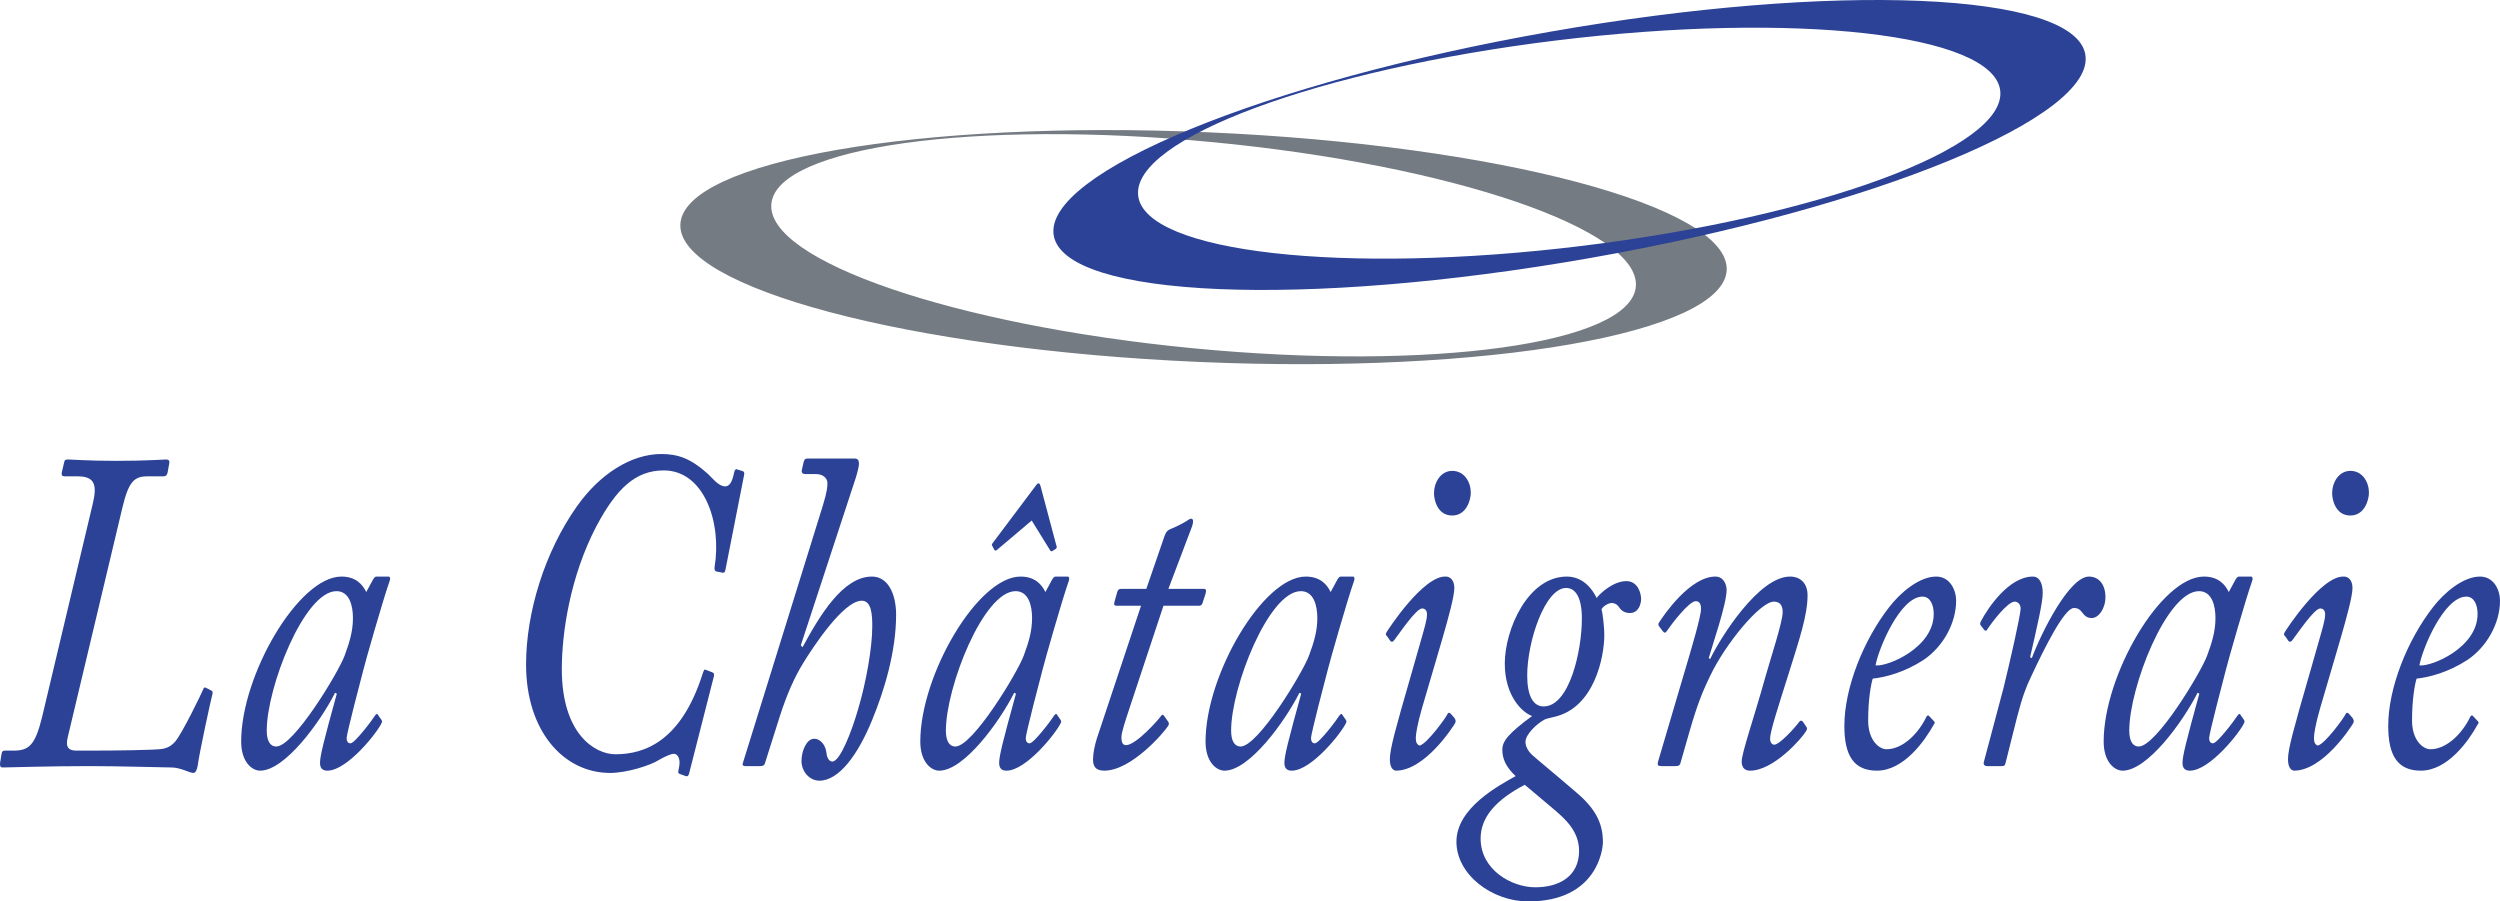 <svg xmlns="http://www.w3.org/2000/svg" viewBox="0 0 600 216.341"><path d="M414.41 64.774c.661-15.217-55.018-29.999-124.363-33.017C220.7 28.74 163.948 38.63 163.286 53.845c-.662 15.216 55.017 29.998 124.363 33.016 69.345 3.018 126.098-6.871 126.76-22.087zM286.486 83.597c-57.29-5.506-102.67-21.042-101.357-34.7 1.312-13.658 48.82-20.267 106.11-14.761s102.67 21.042 101.357 34.7c-1.312 13.658-48.82 20.267-106.11 14.761z" fill="#747b82"/><path d="M178.059 113.009l-1.093-.328c-.337-.219-.589 0-.758.656-.503 2.514-1.177 3.39-2.186 3.39-1.598 0-3.111-2.078-4.204-3.062-4.037-3.609-7.065-4.702-11.101-4.702-7.233 0-14.802 4.81-20.268 12.575-7.738 10.934-12.194 25.477-12.194 37.943 0 15.964 8.998 26.024 20.183 26.024 4.037 0 9.755-1.86 11.606-3.062 1.514-.874 2.943-1.53 3.7-1.53.757 0 1.346.876 1.346 2.079 0 .764-.169 1.31-.253 1.857-.168.546 0 .766.253.876l1.513.546c.337.11.59 0 .757-.546l5.97-23.4c.086-.547.086-.767-.42-.985l-1.428-.547c-.421-.218-.505-.109-.842.875-5.13 16.183-13.876 19.355-20.94 19.355-4.879 0-12.867-4.812-12.867-20.448 0-8.748 2.018-22.308 8.326-34.335 4.793-8.967 9.334-13.341 16.146-13.341 9.672 0 13.96 12.466 12.194 23.182-.083.765.084.983.505 1.093l1.177.219c.589.22.757 0 .926-.656l4.456-22.635c.169-.655 0-.984-.504-1.093zm-84.775 25.368h-2.943c-.336 0-.589.328-.84.765l-1.599 2.953c-.84-1.75-2.439-3.718-5.97-3.718-10.26 0-24.052 23.619-24.052 39.583 0 4.922 2.606 6.999 4.54 6.999 5.972 0 14.465-11.7 17.997-18.699l.421.22c-3.196 11.59-4.037 14.98-4.037 16.62 0 1.422.758 1.859 1.766 1.859 4.794 0 12.111-9.295 13.036-11.481.168-.33.084-.547-.169-.876l-.756-1.093c-.168-.327-.42-.11-.673.22-.589.983-4.878 6.668-5.887 6.668-.505 0-.925-.327-.925-1.31 0-.986 3.532-14.544 4.037-16.403.42-1.75 4.709-16.84 6.307-21.322.168-.438.084-.985-.253-.985zm-10.596 19.027c-1.514 4.045-12.195 21.76-16.399 21.76-1.43 0-2.271-1.313-2.271-3.827 0-10.388 9-33.46 16.736-33.46 3.111 0 3.952 3.498 3.952 6.45 0 3.172-.84 5.906-2.018 9.077zm261.473-38.928c0 1.203.674 5.248 4.375 5.248 3.447 0 4.457-3.827 4.457-5.467 0-2.514-1.515-5.248-4.457-5.248-2.607 0-4.375 2.514-4.375 5.467zm-87.886 19.901h-2.944c-.336 0-.588.328-.84.765l-1.599 2.953c-.84-1.75-2.438-3.718-5.97-3.718-10.26 0-24.052 23.619-24.052 39.583 0 4.922 2.606 6.999 4.541 6.999 5.971 0 14.464-11.7 17.996-18.699l.421.22c-3.195 11.59-4.036 14.98-4.036 16.62 0 1.422.757 1.859 1.766 1.859 4.793 0 12.11-9.295 13.035-11.481.169-.33.084-.547-.169-.876l-.757-1.093c-.167-.327-.42-.11-.672.22-.588.983-4.878 6.668-5.887 6.668-.505 0-.925-.327-.925-1.31 0-.986 3.532-14.544 4.037-16.403.42-1.75 4.71-16.84 6.307-21.322.169-.438.084-.985-.252-.985zm-10.596 19.027c-1.514 4.045-12.194 21.76-16.4 21.76-1.429 0-2.27-1.313-2.27-3.827 0-10.388 8.998-33.46 16.736-33.46 3.11 0 3.952 3.498 3.952 6.45 0 3.172-.841 5.906-2.018 9.077zm-36.417-19.027c-6.896 0-12.446 9.185-16.651 16.949l-.421-.438 13.203-40.24c.505-1.64.757-2.842.757-3.28 0-.984-.336-1.312-1.01-1.312h-11.352c-.673 0-.756.328-.925.875l-.42 1.86c-.168.656.252.983.756.983h2.608c1.598 0 2.775.875 2.775 2.187 0 .875-.084 2.078-1.094 5.358l-19.259 62c-.083.22.085.546.59.546h3.616c.588 0 1.009-.11 1.177-.766l3.533-11.153c1.681-5.249 3.532-9.403 5.55-12.684 2.27-3.718 9.67-15.09 14.129-15.09 2.355 0 2.522 3.39 2.522 6.124 0 5.248-1.514 13.56-3.363 19.792-1.598 5.576-4.374 12.684-6.224 12.684-.925 0-1.345-1.203-1.43-2.186-.167-1.532-1.262-3.282-2.943-3.282-1.766 0-3.028 2.843-3.028 5.358 0 2.406 1.85 4.702 4.29 4.702 4.708 0 9.25-6.232 12.614-14.433 2.944-7.108 5.803-16.512 5.803-25.37 0-5.028-1.935-9.184-5.803-9.184zm29.353-6.451c.167.328.42.218.588.11l8.41-7.109 4.457 7.217c.168.22.42.22.673 0l.673-.437c.251-.218.251-.547.084-.875l-3.785-14.214c-.168-.657-.504-.767-.84-.438l-10.513 13.996c-.252.328-.42.547-.252.766l.505.984zm262.734 6.451c-4.71 0-11.437 13.45-13.71 19.573l-.418-.218c1.682-7.326 3.11-13.45 3.026-15.528 0-1.968-.672-3.827-2.354-3.827-5.72 0-10.764 7.435-12.53 10.826-.17.328-.17.656 0 .874l.84 1.094c.17.218.505.328.672 0 1.18-1.86 4.964-6.78 6.645-6.78.756 0 1.429.656 1.429 1.64 0 1.53-2.606 13.013-4.12 19.136l-4.71 17.715c-.167.546.168.983.756.983h3.366c.672 0 .923 0 1.093-.766l2.775-11.044c1.26-4.92 2.27-7.435 3.28-9.512 3.363-7.217 8.073-16.621 10.343-16.621 1.093 0 1.514.438 2.187 1.313.674.874 1.346 1.093 2.102 1.093 1.598 0 3.28-2.188 3.28-5.03 0-2.953-1.514-4.92-3.952-4.92zm90.829 20.01c4.71-3.17 7.822-8.856 7.822-14.215 0-2.624-1.514-5.795-4.794-5.795-4.038 0-8.578 3.827-11.27 7.326-6.14 7.873-10.764 19.354-10.764 28.539 0 7.217 2.354 10.717 7.82 10.717 6.476 0 11.523-7.218 13.626-11.044.335-.327.335-.657-.084-.984l-.926-.985c-.337-.437-.588-.218-.758.11-1.765 3.718-5.466 7.764-9.585 7.764-1.598 0-4.373-1.97-4.373-6.889 0-5.14.672-8.748 1.093-10.06 3.11-.328 7.652-1.531 12.193-4.484zm-.251-15.198c1.849 0 2.69 1.968 2.69 4.154 0 8.093-11.017 12.685-13.96 12.357.673-3.937 5.887-16.511 11.27-16.511zM50.475 165.604l-.84-.437c-.505-.328-.758-.11-.841.217-.337.876-5.046 10.61-6.728 12.576-.673.766-1.43 1.423-2.944 1.75-1.598.33-11.942.437-17.408.437h-3.365c-1.85 0-2.691-.764-2.101-3.17l13.118-55.11c1.514-6.344 2.86-7.547 6.056-7.547h3.784c.589 0 .841-.218 1.01-.873l.42-2.298c.084-.546-.168-.874-.673-.874-.925 0-4.794.328-11.942.328-7.064 0-10.68-.328-11.606-.328-.672 0-.925.11-1.01.656l-.588 2.516c-.084.546.085.873.673.873h3.112c4.121 0 4.793 1.97 3.616 6.78l-12.11 50.955c-1.682 6.889-3.196 8.092-6.896 8.092H1.109c-.504 0-.672.329-.756.876l-.337 2.076c-.084.876.168 1.094.673 1.094.925 0 11.353-.328 20.772-.328 7.233 0 17.829.328 19.68.328 1.092 0 2.186.329 3.111.656.925.329 1.682.656 2.187.656.42 0 .84-.656 1.01-1.75.335-2.842 3.194-15.965 3.531-17.166.168-.546 0-.766-.505-.985zm339.859-26.134c-3.113 0-6.225 2.843-7.15 4.046-.756-1.64-2.943-5.139-7.148-5.139-9.334 0-14.886 12.684-14.886 20.885 0 7.874 4.289 11.81 6.561 12.576-5.636 4.155-7.15 6.013-7.15 8.091 0 2.077.758 4.046 3.196 6.342-4.12 2.296-14.212 7.655-14.212 15.746 0 7.872 8.495 14.324 17.24 14.324 16.485 0 17.913-12.465 17.913-14.214 0-4.046-1.345-7.655-6.222-11.81-5.468-4.702-9.504-7.982-10.934-9.294-.589-.547-1.429-1.75-1.429-2.953 0-1.86 2.775-4.375 4.373-5.249.251-.219 1.01-.436 2.522-.766 9.671-2.186 12.027-14.433 12.027-19.681 0-1.64-.337-5.03-.672-6.124.335-.765 1.681-1.531 2.438-1.531.504 0 1.177.22 1.597.766.505.765 1.177 1.64 2.775 1.64 2.103 0 2.692-2.187 2.692-3.39 0-1.312-.757-4.265-3.531-4.265zm-16.99 55.112c2.103 1.857 5.636 4.81 5.636 9.622 0 6.124-4.793 8.747-10.513 8.747-5.633 0-13.118-4.155-13.118-11.7 0-5.139 3.7-9.294 10.595-12.903l7.4 6.234zm-2.858-25.04c-2.524 0-3.954-2.516-3.954-7.436 0-8.201 4.29-20.995 9.336-20.995 2.27 0 3.785 2.296 3.785 7.327 0 7.871-3.029 21.104-9.167 21.104zm169.802-31.165h-2.943c-.337 0-.588.328-.841.765l-1.598 2.953c-.84-1.75-2.438-3.718-5.971-3.718-10.26 0-24.053 23.619-24.053 39.583 0 4.922 2.607 6.999 4.542 6.999 5.971 0 14.466-11.7 17.997-18.699l.42.22c-3.195 11.59-4.037 14.98-4.037 16.62 0 1.422.758 1.859 1.767 1.859 4.794 0 12.11-9.295 13.035-11.481.168-.33.084-.547-.167-.876l-.758-1.093c-.168-.327-.421-.11-.673.22-.588.983-4.877 6.668-5.887 6.668-.504 0-.925-.327-.925-1.31 0-.986 3.533-14.544 4.037-16.403.421-1.75 4.71-16.84 6.308-21.322.168-.438.084-.985-.253-.985zm-10.597 19.027c-1.512 4.045-12.193 21.76-16.398 21.76-1.43 0-2.27-1.313-2.27-3.827 0-10.388 8.997-33.46 16.735-33.46 3.112 0 3.952 3.498 3.952 6.45 0 3.172-.84 5.906-2.02 9.077zm-95.878-14.543c0-2.844-1.682-4.484-4.205-4.484-7.483 0-16.65 14.543-19.174 19.792l-.337-.219c.673-2.514 4.29-12.903 4.29-16.292 0-1.422-.757-3.28-2.692-3.28-6.054 0-12.279 9.075-13.54 11.043-.25.438-.167.656.168 1.093l.758.985c.335.438.589.438.84.11 1.43-2.078 5.466-7.327 7.064-7.327.926 0 1.263.765 1.263 1.858 0 1.86-2.356 9.733-4.373 16.512l-5.97 20.23c-.17.764 0 .983.923.983h3.28c.841 0 1.009-.22 1.179-.656l2.1-7.325c2.189-7.655 3.533-10.5 5.047-13.67 3.701-7.763 12.026-17.823 15.305-17.823 1.515 0 2.103.984 2.103 2.515 0 2.405-3.026 11.481-4.205 15.746-2.608 9.403-5.634 18.041-5.634 20.12 0 1.64.926 2.187 2.019 2.187 5.634 0 12.446-7.765 13.456-9.514.335-.547.251-.764-.086-1.203l-.589-.874c-.25-.437-.588-.547-.923-.22-1.093 1.533-4.794 5.578-6.057 5.578-.672 0-1.007-.766-1.007-1.422 0-1.75 2.017-7.872 4.289-15.09 2.775-8.856 4.708-14.543 4.708-19.353zm30.867-4.484c-4.037 0-8.578 3.827-11.269 7.326-6.14 7.873-10.765 19.354-10.765 28.539 0 7.217 2.354 10.717 7.82 10.717 6.476 0 11.523-7.218 13.626-11.044.335-.327.335-.657-.084-.984l-.926-.985c-.337-.437-.588-.218-.758.11-1.765 3.718-5.466 7.764-9.585 7.764-1.598 0-4.375-1.97-4.375-6.889 0-5.14.674-8.748 1.095-10.06 3.11-.328 7.653-1.531 12.193-4.484 4.71-3.17 7.822-8.856 7.822-14.215 0-2.624-1.514-5.795-4.794-5.795zM450.131 159.7c.673-3.937 5.887-16.511 11.27-16.511 1.849 0 2.69 1.968 2.69 4.154 0 8.093-11.017 12.685-13.96 12.357zm113.96-46.691c-2.607 0-4.375 2.514-4.375 5.467 0 1.203.675 5.248 4.375 5.248 3.448 0 4.457-3.827 4.457-5.467 0-2.514-1.514-5.248-4.457-5.248zm-275.1 28.32h-8.579l5.551-14.652c.589-1.531.421-2.187-.084-2.187-.337 0-.757.328-1.261.656-.674.438-2.86 1.53-3.785 1.86-.673.327-.925.546-1.345 1.639l-4.373 12.685h-6.056c-.505 0-.757.218-.924.765l-.674 2.406c-.167.656 0 .874.505.874h5.887l-10.596 31.82c-.505 1.641-.926 3.498-.926 5.14 0 1.53.589 2.624 2.691 2.624 6.476 0 14.297-9.075 15.39-10.825.169-.439.169-.656-.084-.985l-.924-1.311c-.253-.33-.505-.439-.757 0-.505.764-5.971 6.998-8.41 6.998-.757 0-1.094-.656-1.094-1.86s.926-3.935 1.935-6.997l8.157-24.604h8.578c.337 0 .673-.218.758-.546l.756-2.296c.252-.875.084-1.203-.337-1.203zm35.743-2.952h-2.943c-.336 0-.589.328-.84.765l-1.599 2.953c-.84-1.75-2.439-3.718-5.97-3.718-10.26 0-24.052 23.619-24.052 39.583 0 4.922 2.606 6.999 4.541 6.999 5.97 0 14.464-11.7 17.996-18.699l.421.22c-3.196 11.59-4.037 14.98-4.037 16.62 0 1.422.758 1.859 1.767 1.859 4.793 0 12.11-9.295 13.035-11.481.17-.33.084-.547-.17-.876l-.756-1.093c-.167-.327-.42-.11-.672.22-.589.983-4.878 6.668-5.887 6.668-.505 0-.925-.327-.925-1.31 0-.986 3.532-14.544 4.037-16.403.42-1.75 4.71-16.84 6.308-21.322.167-.438.084-.985-.254-.985zm-10.596 19.027c-1.514 4.045-12.194 21.76-16.399 21.76-1.43 0-2.271-1.313-2.271-3.827 0-10.388 9-33.46 16.736-33.46 3.111 0 3.952 3.498 3.952 6.45 0 3.172-.84 5.906-2.018 9.077zm249.784 14.105c-.421-.547-.756-.547-.926-.218-.419.984-4.961 7.216-6.727 7.653-.672-.218-.925-.874-.925-1.857 0-.766.337-3.172 1.514-7.218l4.877-16.62c1.515-5.25 2.86-10.17 2.86-12.138 0-1.86-1.008-2.734-2.018-2.734-5.382-.328-13.96 12.794-14.297 13.45-.252.437-.084.656.253.983l.672.985c.252.328.589.328.926-.109 1.344-1.75 5.296-7.654 6.727-7.654.672 0 1.177.437 1.177 1.421 0 1.312-.673 3.5-1.514 6.452l-2.438 8.529c-3.533 12.247-4.962 17.276-4.962 19.792 0 1.75.589 2.623 1.429 2.733 6.98 0 13.709-10.498 14.214-11.371.251-.547.167-.767-.17-1.313l-.672-.766zm-215.556 0c-.42-.547-.756-.547-.925-.218-.42.984-4.962 7.216-6.727 7.653-.672-.218-.926-.874-.926-1.857 0-.766.337-3.172 1.514-7.218l4.878-16.62c1.514-5.25 2.859-10.17 2.859-12.138 0-1.86-1.008-2.734-2.017-2.734-5.383-.328-13.96 12.794-14.298 13.45-.251.437-.084.656.254.983l.672.985c.251.328.588.328.925-.109 1.345-1.75 5.297-7.654 6.727-7.654.673 0 1.177.437 1.177 1.421 0 1.312-.672 3.5-1.514 6.452l-2.438 8.529c-3.533 12.247-4.961 17.276-4.961 19.792 0 1.75.589 2.623 1.428 2.733 6.98 0 13.71-10.498 14.214-11.371.252-.547.168-.767-.17-1.313l-.672-.766zM381.46 61.957c68.364-12.01 121.648-33.906 119.013-48.907S440.28-4.376 371.916 7.634c-68.364 12.01-121.648 33.906-119.013 48.908 2.635 15 60.192 17.425 128.557 5.415zM373.595 9.7c57.13-6.98 104.792-1.598 106.456 12.022 1.664 13.62-43.3 30.32-100.43 37.3S274.83 60.619 273.166 46.999c-1.664-13.62 43.3-30.32 100.43-37.3z" fill="#2b4297"/></svg>